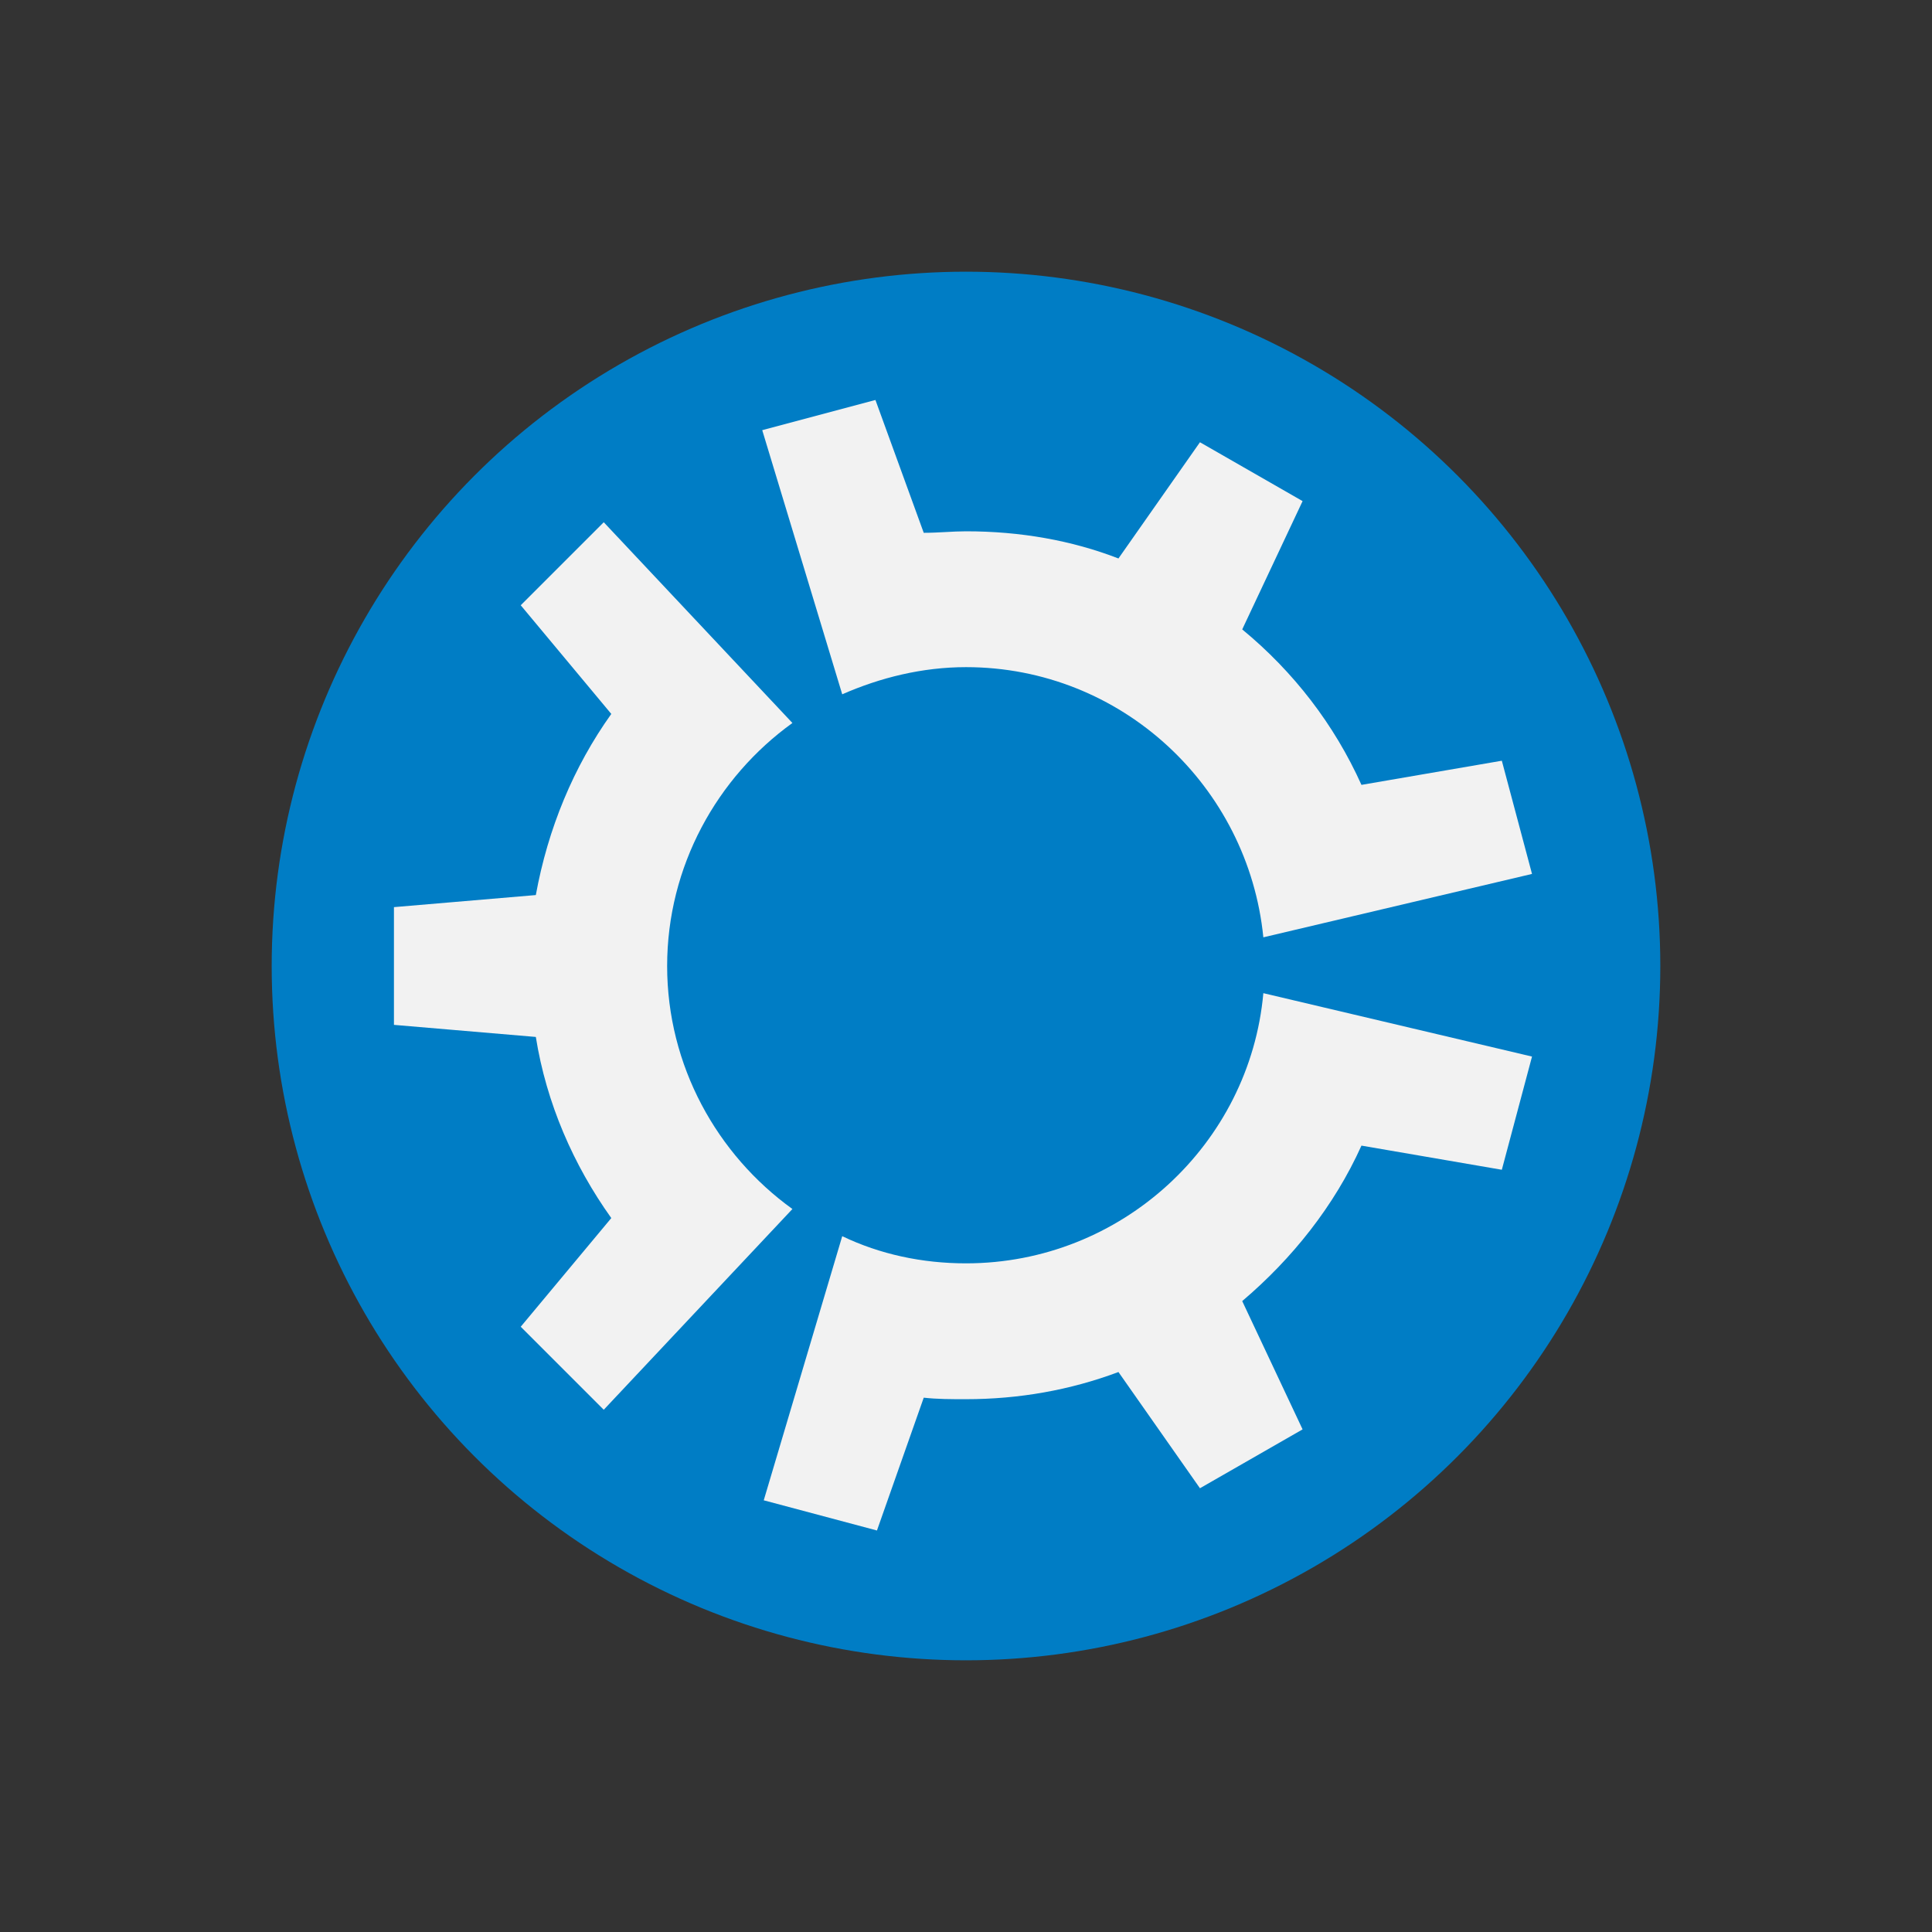 <?xml version="1.0" encoding="UTF-8" standalone="no"?>
<!-- Created with Inkscape (http://www.inkscape.org/) -->

<svg
   xmlns:dc="http://purl.org/dc/elements/1.1/"
   xmlns:cc="http://creativecommons.org/ns#"
   xmlns:rdf="http://www.w3.org/1999/02/22-rdf-syntax-ns#"
   xmlns:svg="http://www.w3.org/2000/svg"
   xmlns="http://www.w3.org/2000/svg"
   xmlns:sodipodi="http://sodipodi.sourceforge.net/DTD/sodipodi-0.dtd"
   xmlns:inkscape="http://www.inkscape.org/namespaces/inkscape"
   width="128"
   height="128"
   viewBox="0 0 128 128"
   id="svg2"
   version="1.1"
   inkscape:version="0.91 r13725"
   sodipodi:docname="os_kubuntu.svg"
   inkscape:export-xdpi="90"
   inkscape:export-ydpi="90">
  <rect x="0" y="0" width="128" height="128" fill="#333333" stroke="none"/>
  <defs
     id="defs4" />
  <sodipodi:namedview
     id="base"
     pagecolor="#ffffff"
     bordercolor="#666666"
     borderopacity="1.0"
     inkscape:pageopacity="0.0"
     inkscape:pageshadow="2"
     inkscape:zoom="3.959798"
     inkscape:cx="-51.843985"
     inkscape:cy="68.633554"
     inkscape:document-units="px"
     inkscape:current-layer="layer1"
     showgrid="false"
     units="px"
     inkscape:window-width="1366"
     inkscape:window-height="713"
     inkscape:window-x="0"
     inkscape:window-y="27"
     inkscape:window-maximized="1" />
  <g
     inkscape:label="Layer 1"
     inkscape:groupmode="layer"
     id="layer1"
     transform="translate(0,-924.362)">
    <circle
       style="color:#000000;clip-rule:nonzero;display:inline;overflow:visible;visibility:visible;opacity:1;isolation:auto;mix-blend-mode:normal;color-interpolation:sRGB;color-interpolation-filters:linearRGB;solid-color:#000000;solid-opacity:1;fill:#007dc5;fill-opacity:1;fill-rule:nonzero;stroke:none;stroke-width:0.5;stroke-linecap:butt;stroke-linejoin:miter;stroke-miterlimit:4;stroke-dasharray:none;stroke-dashoffset:0;stroke-opacity:1;color-rendering:auto;image-rendering:auto;shape-rendering:auto;text-rendering:auto;enable-background:accumulate"
       id="path4732"
       cx="64"
       cy="988.362"
       r="46" />
  </g>
  <g
     inkscape:groupmode="layer"
     id="layer2"
     inkscape:label="Layer 2"
     sodipodi:insensitive="true">
    <g
       id="g11-2"
       style="display:inline;fill:#f2f2f2;fill-opacity:1;stroke:none">
      <circle
         id="circle13-7"
         r="38.8"
         cy="64"
         cx="64"
         style="opacity:0;fill:#f2f2f2;fill-opacity:1;stroke:none" />
      <g
         id="g15-1"
         style="fill:#f2f2f2;fill-opacity:1;stroke:none">
        <path
           id="path17-0"
           d="m 44.2,64 c 0,-6.6 3.3,-12.5 8.3,-16.1 L 40,34.6 l -5.5,5.5 6,7.2 c -2.5,3.5 -4.2,7.6 -5,12 l -9.4,0.8 0,7.8 9.4,0.8 c 0.7,4.4 2.5,8.5 5,12 l -6,7.2 5.5,5.5 12.5,-13.3 C 47.5,76.5 44.2,70.6 44.2,64 Z"
           inkscape:connector-curvature="0"
           style="fill:#f2f2f2;fill-opacity:1;stroke:none" />
        <path
           id="path19-9"
           d="m 61.2,92.6 c 0.9,0.1 1.8,0.1 2.8,0.1 3.5,0 6.9,-0.6 10.1,-1.8 l 5.4,7.7 6.8,-3.9 -4,-8.5 c 3.3,-2.8 6.1,-6.3 7.9,-10.3 l 9.3,1.6 2,-7.5 -17.8,-4.2 c -0.9,10 -9.4,17.9 -19.7,17.9 -2.9,0 -5.7,-0.6 -8.2,-1.8 l -5.2,17.5 7.5,2 3.1,-8.8 z"
           inkscape:connector-curvature="0"
           style="fill:#f2f2f2;fill-opacity:1;stroke:none" />
        <path
           id="path21-0"
           d="m 64,44.2 c 10.3,0 18.7,7.9 19.7,17.9 l 17.8,-4.2 -2,-7.5 -9.3,1.6 C 88.4,48 85.7,44.5 82.3,41.7 l 4,-8.5 -6.8,-3.9 -5.4,7.7 C 71,35.8 67.6,35.2 64,35.2 c -0.9,0 -1.8,0.1 -2.8,0.1 l -3.2,-8.8 -7.5,2 5.3,17.5 c 2.5,-1.1 5.3,-1.8 8.2,-1.8 z"
           inkscape:connector-curvature="0"
           style="fill:#f2f2f2;fill-opacity:1;stroke:none" />
      </g>
    </g>
  </g>
</svg>

